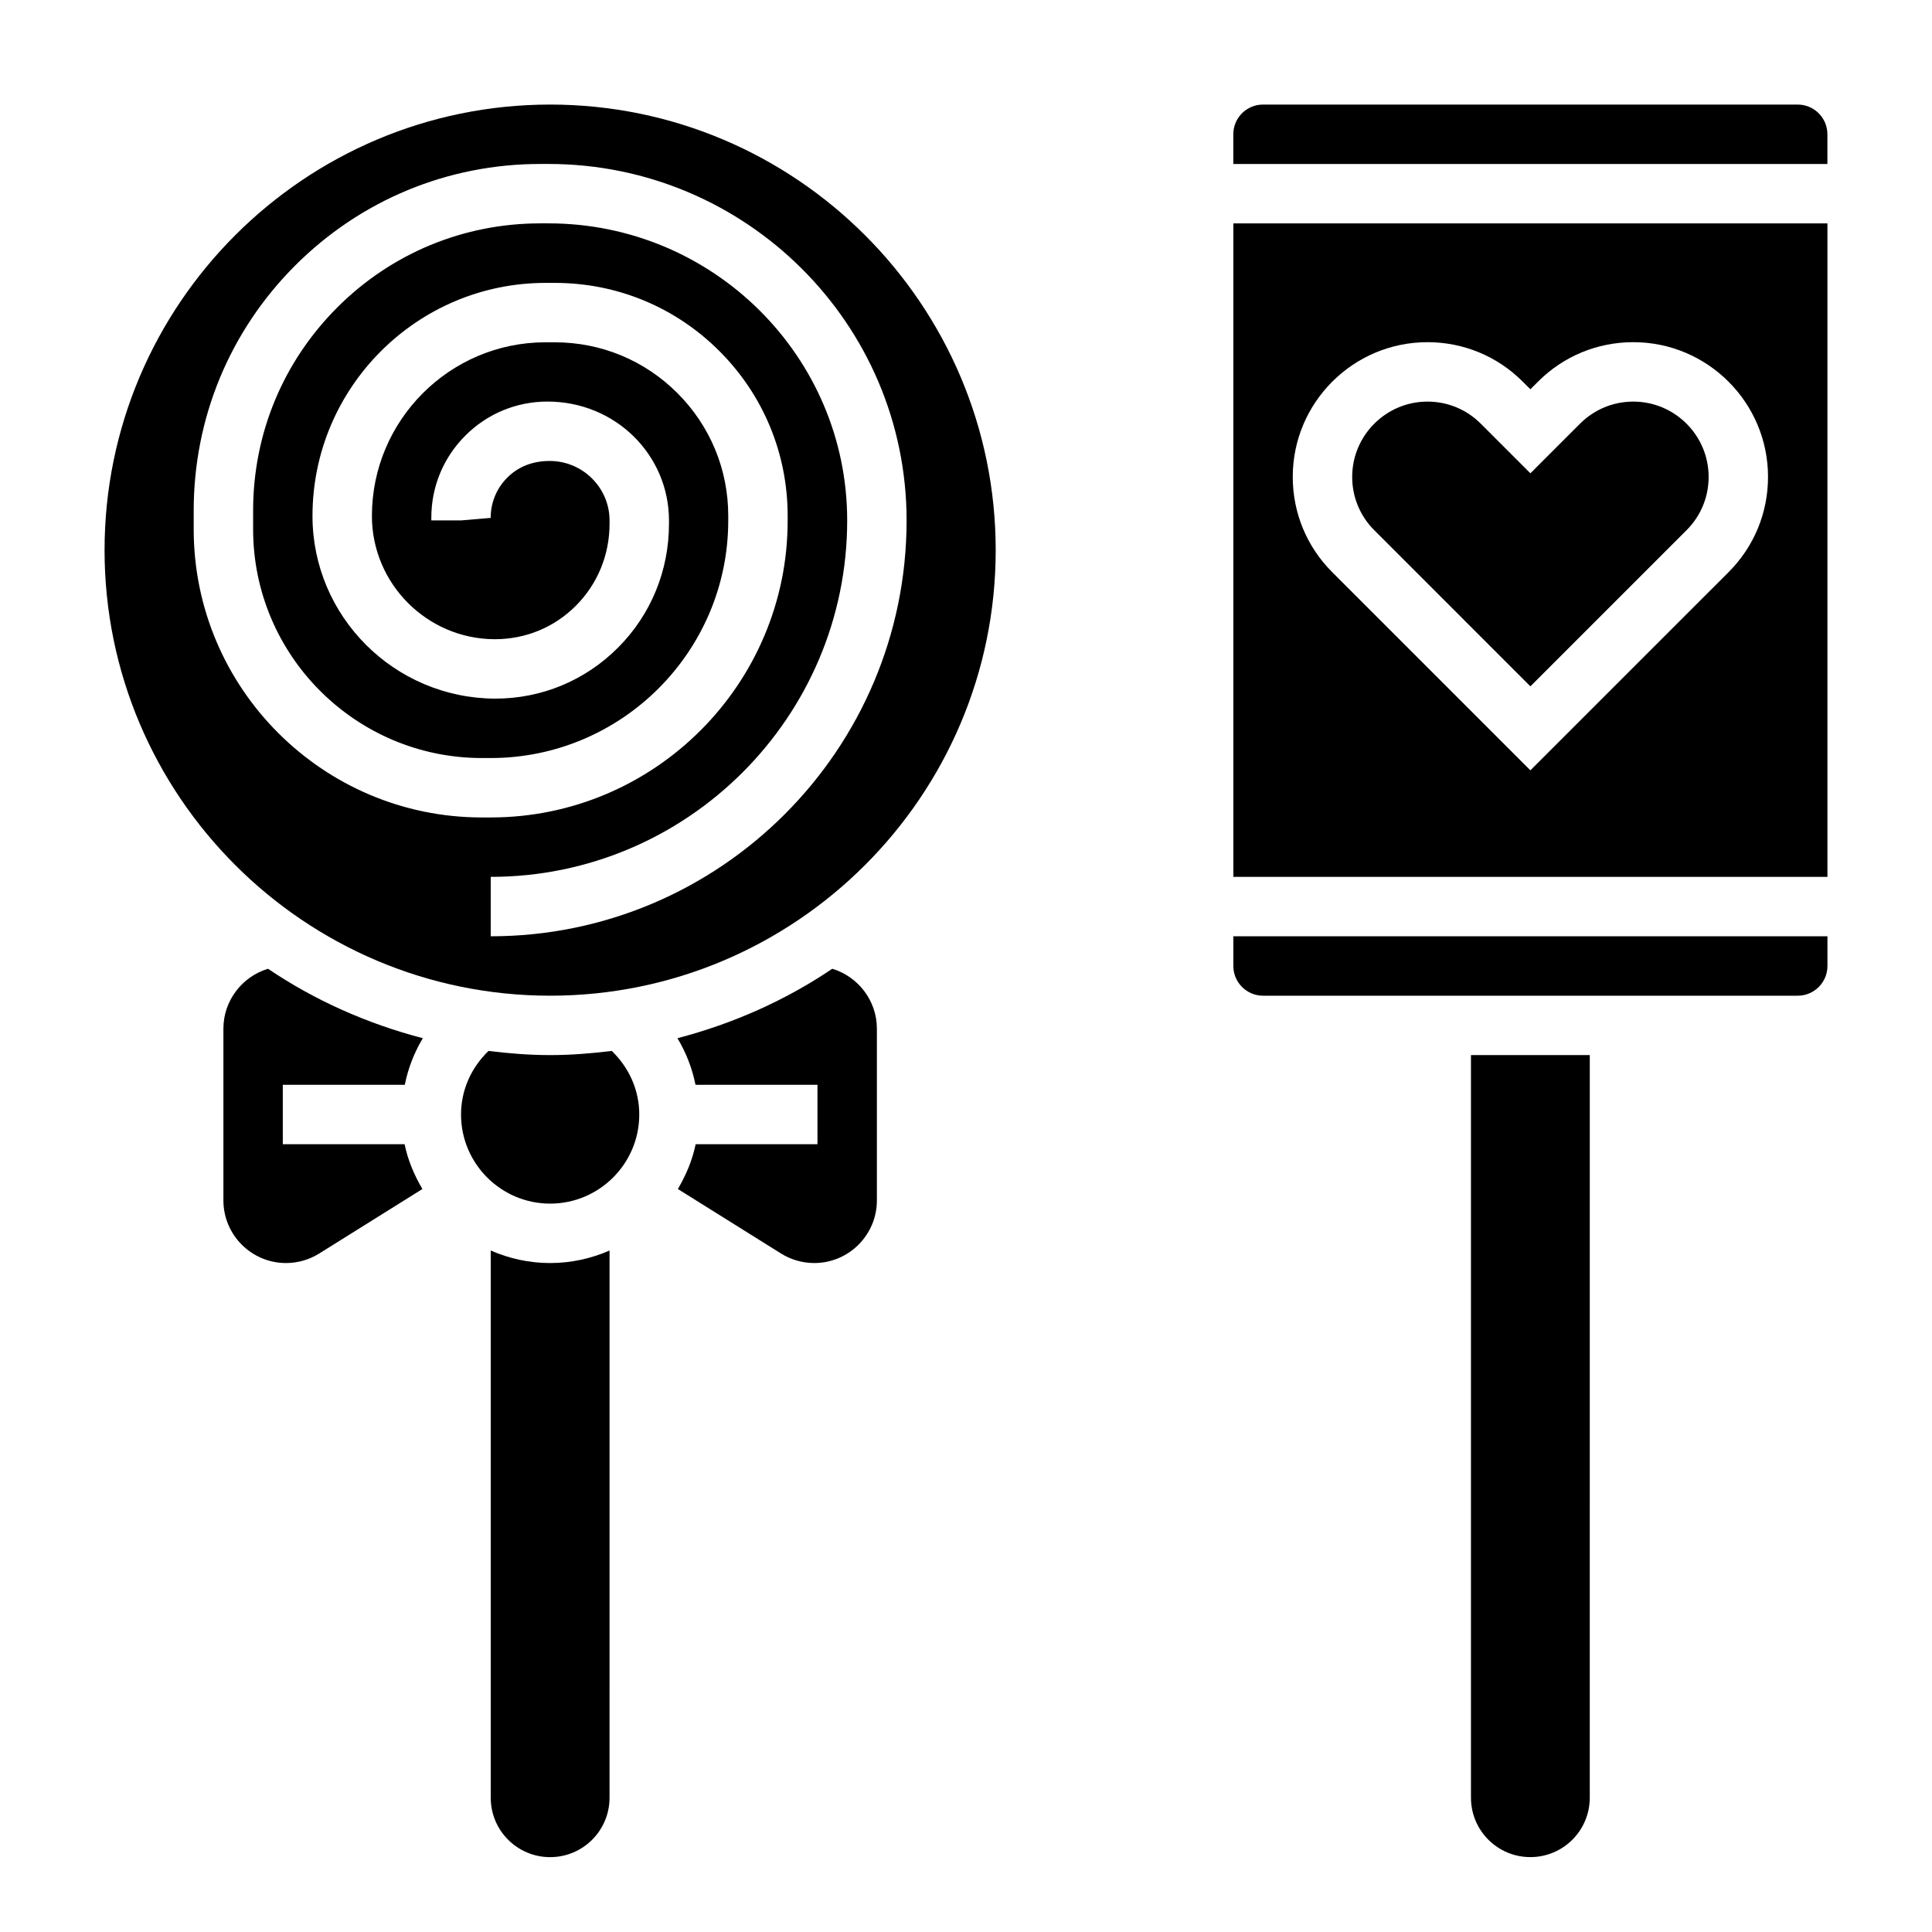 <?xml version="1.0" encoding="UTF-8"?>
<!-- Uploaded to: ICON Repo, www.svgrepo.com, Generator: ICON Repo Mixer Tools -->
<svg fill="#000000" width="800px" height="800px" version="1.1" viewBox="144 144 512 512" xmlns="http://www.w3.org/2000/svg">
 <g>
  <path d="m274.05 475.4v145.02c0 8.699 7.047 15.742 15.742 15.742 8.699 0 15.742-7.047 15.742-15.742l0.004-145.02c-4.828 2.109-10.141 3.32-15.746 3.32-5.606 0-10.918-1.211-15.742-3.32z"/>
  <path d="m364.56 400.73c-12.352 8.352-26.223 14.539-41.027 18.406 2.281 3.801 3.906 7.957 4.785 12.352h32.32v15.742h-32.281c-0.875 4.273-2.574 8.219-4.715 11.871l27.348 17.098c2.644 1.645 5.684 2.519 8.801 2.519 9.145 0 16.594-7.445 16.594-16.594v-45.523c0-7.387-4.945-13.793-11.824-15.871z"/>
  <path d="m251.27 431.49c0.883-4.394 2.504-8.551 4.785-12.352-14.801-3.863-28.68-10.051-41.027-18.406-6.883 2.078-11.824 8.477-11.824 15.863v45.523c0 9.156 7.445 16.602 16.594 16.602 3.117 0 6.148-0.875 8.801-2.527l27.34-17.09c-2.141-3.652-3.84-7.598-4.715-11.871h-32.277v-15.742z"/>
  <path d="m289.79 423.61c-5.543 0-10.965-0.441-16.336-1.102-4.57 4.426-7.277 10.367-7.277 16.848 0 13.02 10.598 23.617 23.617 23.617s23.617-10.598 23.617-23.617c0-6.481-2.707-12.422-7.281-16.848-5.371 0.66-10.797 1.102-16.34 1.102z"/>
  <path d="m289.79 171.71c-65.109 0-118.08 52.969-118.08 118.08 0 65.109 52.973 118.08 118.08 118.08s118.08-52.973 118.08-118.08c-0.004-65.109-52.977-118.08-118.09-118.08zm-15.742 220.41v-15.742c52.09 0 94.465-42.375 94.465-94.465 0-43.406-35.504-78.719-79.145-78.719h-2.176c-20.332 0-39.453 7.918-53.828 22.301s-22.293 33.504-22.285 53.844v4.945c0.008 33.414 27.207 60.605 60.637 60.605h2.332c34.691 0 62.93-28.23 62.945-62.914v-1.242c0.008-12.305-4.777-23.867-13.484-32.566-8.691-8.684-20.215-13.453-32.496-13.453h-0.062-2.457c-25.324 0.031-45.934 20.68-45.934 46.027 0 17.926 14.586 32.59 32.52 32.66h0.008c8.25 0 15.855-3.156 21.555-8.902 5.738-5.762 8.895-13.469 8.895-21.695v-0.859c0-8.699-7.117-15.785-15.871-15.785-4.613 0-8.398 1.574-11.242 4.426-2.844 2.852-4.402 6.644-4.383 10.66l-7.863 0.668h-7.871v-0.629c-0.031-8.211 3.148-15.965 8.973-21.805 5.809-5.84 13.555-9.055 21.797-9.062 18.027 0 32.211 14.145 32.211 31.527v0.859c0 12.414-4.777 24.066-13.477 32.801-8.691 8.73-20.254 13.539-32.574 13.539h-0.016c-26.789-0.117-48.406-21.828-48.406-48.402 0-34.016 27.672-61.723 61.676-61.773h2.457 0.086c16.461 0 31.953 6.406 43.609 18.059 11.676 11.676 18.105 27.199 18.098 43.715v1.234c-0.02 43.375-35.316 78.656-78.691 78.656h-2.332c-42.117 0-76.375-34.25-76.383-76.352v-4.945c-0.008-24.531 9.543-47.613 26.891-64.973 17.352-17.348 40.434-26.914 64.969-26.914h2.172c52.328 0 94.891 42.375 94.891 94.465 0 60.773-49.438 110.21-110.21 110.21z"/>
  <path d="m470.85 400c0 4.344 3.527 7.871 7.871 7.871h141.7c4.344 0 7.871-3.527 7.871-7.871v-7.871l-157.44-0.004z"/>
  <path d="m620.41 171.71h-141.7c-4.344 0-7.871 3.527-7.871 7.871v7.871h157.44v-7.871c0-4.344-3.527-7.871-7.875-7.871z"/>
  <path d="m470.85 376.38h157.44v-173.18h-157.44zm51.441-141.7c9.539 0 18.508 3.715 25.246 10.453l2.031 2.031 2.031-2.031c6.738-6.738 15.703-10.453 25.246-10.453 19.688 0 35.699 16.012 35.699 35.699 0 9.539-3.715 18.508-10.453 25.246l-52.523 52.52-52.523-52.523c-6.738-6.734-10.453-15.703-10.453-25.242 0-19.688 16.012-35.699 35.699-35.699z"/>
  <path d="m549.57 325.89 41.391-41.391c3.766-3.762 5.844-8.777 5.844-14.113 0-11-8.961-19.957-19.957-19.957-5.336 0-10.344 2.078-14.113 5.84l-13.164 13.164-13.16-13.16c-3.766-3.766-8.777-5.844-14.117-5.844-10.996 0-19.953 8.957-19.953 19.957 0 5.336 2.078 10.344 5.84 14.113z"/>
  <path d="m533.82 620.41c0 8.699 7.047 15.742 15.742 15.742 8.699 0 15.742-7.047 15.742-15.742l0.004-196.8h-31.488z"/>
 </g>
</svg>